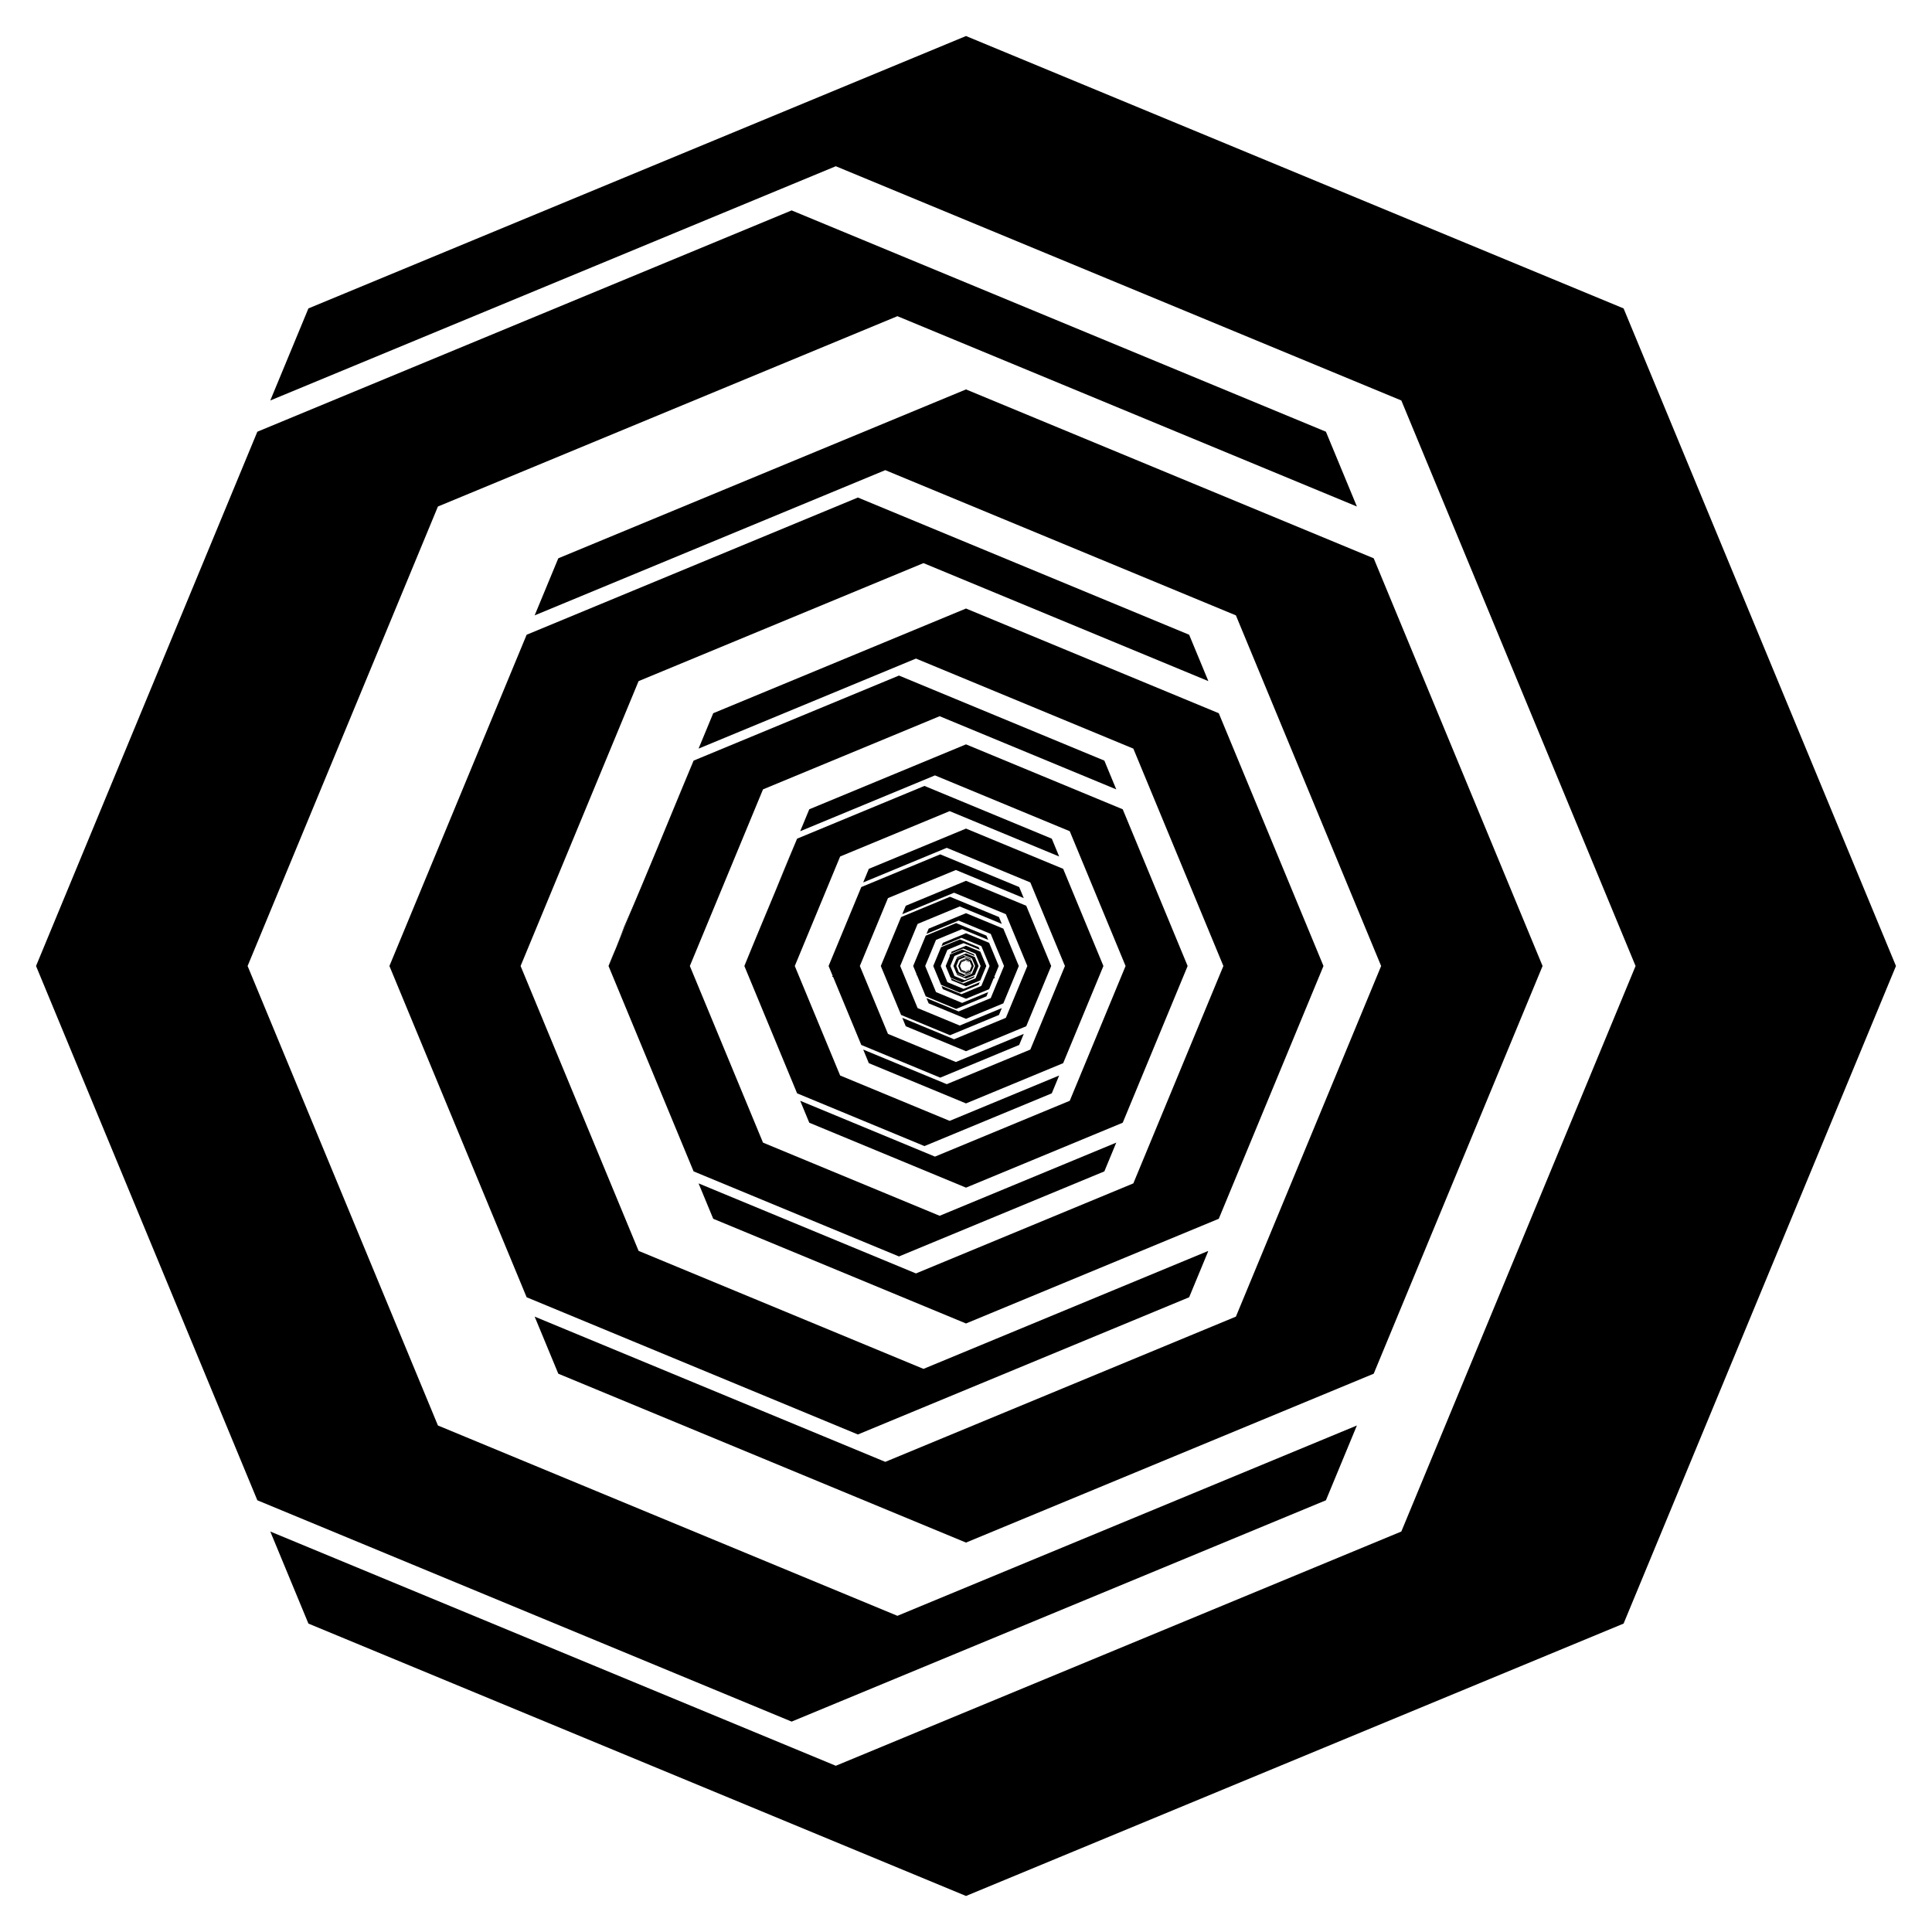 <?xml version="1.0" encoding="utf-8"?>

<!DOCTYPE svg PUBLIC "-//W3C//DTD SVG 1.1//EN" "http://www.w3.org/Graphics/SVG/1.1/DTD/svg11.dtd">
<svg version="1.1" id="Layer_1" xmlns="http://www.w3.org/2000/svg" xmlns:xlink="http://www.w3.org/1999/xlink" x="0px" y="0px"
	 viewBox="0 0 1662 1662" enable-background="new 0 0 1662 1662" xml:space="preserve">
<g>
	<polygon points="831,824.286 826.252,826.252 824.286,831 825.977,826.917 830.06,825.226 834.143,826.917 835.834,831 
		834.143,835.083 830.06,836.774 825.977,835.083 824.286,831 826.252,835.748 831,837.714 835.748,835.748 
		837.714,831 835.748,826.252 	"/>
	<polygon points="829.741,825.545 833.599,827.142 835.197,831 833.822,827.683 830.505,826.308 827.187,827.683 
		825.813,831 827.187,834.317 830.505,835.692 833.822,834.317 835.197,831 833.599,834.858 829.741,836.455 
		825.884,834.858 824.286,831 825.884,827.142 	"/>
	<polygon points="831,820.17 823.342,823.342 820.17,831 822.898,824.414 829.484,821.687 836.069,824.414 
		838.797,831 836.069,837.586 829.484,840.313 822.898,837.586 820.17,831 823.342,838.658 831,841.83 
		838.658,838.658 841.83,831 838.658,823.342 	"/>
	<polygon points="828.969,822.201 835.191,824.778 837.769,831 835.552,825.649 830.201,823.433 824.851,825.649 
		822.634,831 824.851,836.351 830.201,838.567 835.552,836.351 837.769,831 835.191,837.222 828.969,839.799 
		822.748,837.222 820.17,831 822.748,824.778 	"/>
	<polygon points="831,813.533 818.649,818.649 813.533,831 817.933,820.378 828.555,815.978 839.177,820.378 843.576,831 
		839.177,841.622 828.555,846.022 817.933,841.622 813.533,831 818.649,843.351 831,848.467 843.351,843.351 
		848.467,831 843.351,818.649 	"/>
	<polygon points="827.725,816.808 837.76,820.965 841.917,831 838.342,822.37 829.712,818.795 821.081,822.37 
		817.507,831 821.081,839.63 829.712,843.205 838.342,839.63 841.917,831 837.76,841.035 827.725,845.192 
		817.69,841.035 813.533,831 817.69,820.965 	"/>
	<polygon points="831,802.827 811.079,811.079 802.827,831 809.923,813.868 827.056,806.771 844.188,813.868 851.284,831 
		844.188,848.132 827.056,855.229 809.923,848.132 802.827,831 811.079,850.921 831,859.173 850.921,850.921 
		859.173,831 850.921,811.079 	"/>
	<polygon points="825.718,808.11 841.904,814.814 848.608,831 842.842,817.08 828.922,811.314 815.002,817.08 
		809.236,831 815.002,844.92 828.922,850.686 842.842,844.92 848.608,831 841.904,847.186 825.718,853.89 
		809.532,847.186 802.827,831 809.532,814.814 	"/>
	<polygon points="831,785.56 798.869,798.869 785.56,831 797.006,803.367 824.638,791.921 852.271,803.367 863.717,831 
		852.271,858.633 824.638,870.079 797.006,858.633 785.56,831 798.869,863.131 831,876.44 863.131,863.131 876.44,831 
		863.131,798.869 	"/>
	<polygon points="822.48,794.08 848.586,804.894 859.4,831 850.1,808.548 827.649,799.249 805.197,808.548 
		795.898,831 805.197,853.452 827.649,862.751 850.1,853.452 859.4,831 848.586,857.106 822.48,867.92 
		796.374,857.106 785.56,831 796.374,804.894 	"/>
	<polygon points="831,757.709 779.176,779.176 757.709,831 776.17,786.431 820.739,767.97 865.308,786.431 883.769,831 
		865.308,875.569 820.739,894.03 776.17,875.569 757.709,831 779.176,882.824 831,904.291 882.824,882.824 
		904.291,831 882.824,779.176 	"/>
	<polygon points="817.258,771.451 859.365,788.893 876.807,831 861.807,794.788 825.595,779.788 789.383,794.788 
		774.383,831 789.383,867.212 825.595,882.212 861.807,867.212 876.807,831 859.365,873.107 817.258,890.549 
		775.151,873.107 757.709,831 775.151,788.893 	"/>
	<polygon points="831,712.789 747.412,747.412 712.789,831 742.565,759.115 814.451,729.339 886.336,759.115 
		916.112,831 886.336,902.885 814.451,932.661 742.565,902.885 712.789,831 747.412,914.588 831,949.211 
		914.588,914.588 949.211,831 914.588,747.412 	"/>
	<polygon points="808.836,734.954 876.75,763.085 904.882,831 880.689,772.593 822.282,748.4 763.875,772.593 
		739.682,831 763.875,889.407 822.282,913.6 880.689,889.407 904.882,831 876.75,898.915 808.836,927.046 
		740.921,898.915 712.789,831 740.921,763.085 	"/>
	<path d="M965.819,696.181L831,640.338l-134.819,55.844l-7.793,18.815c0.014,0.011,0.029,0.02,0.043,0.031
		l115.876-47.998l115.944,48.026L968.277,831l-48.025,115.944l-115.944,48.026L688.386,946.953
		c-0.005,0.004-0.009,0.008-0.014,0.012l7.809,18.853L831,1021.662l134.819-55.844L1021.662,831L965.819,696.181z"/>
	<polygon points="685.729,940.584 640.338,831 685.729,940.584 	"/>
	<path d="M640.338,831C656,795,670,758,685.694,721.501"/>
	<polygon points="722.734,925.205 683.713,831 722.734,736.795 816.939,697.775 911.138,736.793 911.142,736.792 
		904.791,721.46 795.251,676.087 685.711,721.46 640.338,831 685.711,940.54 795.251,985.913 904.791,940.54 
		911.143,925.205 816.939,964.225 	"/>
	<polygon points="596.694,1007.753 523.48,831 596.694,1007.753 	"/>
	<path d="M596.61,654.449C577,702,558,749,537,797c-4,11-9,23-14,34C549,772,572,713,596.61,654.449"/>
	<path d="M1048.449,613.551L831,523.48l-217.45,90.07l-12.586,30.386c0.018,0.008,0.032,0.019,0.049,0.028
		l186.934-77.431l187.006,77.461L1052.415,831l-77.461,187.006l-187.006,77.461l-186.887-77.411
		c-0.027,0.013-0.057,0.023-0.085,0.035l12.575,30.358L831,1138.52l217.45-90.071L1138.52,831L1048.449,613.551z"/>
	<polygon points="656.377,982.943 593.441,831 656.377,679.057 808.32,616.12 960.263,679.057 950.018,654.322 
		773.34,581.14 596.662,654.322 523.48,831 596.662,1007.678 773.34,1080.86 950.018,1007.678 960.263,982.943 
		808.32,1045.88 	"/>
	<polygon points="1181.725,480.275 831,335 480.275,480.275 459.904,529.455 459.904,529.455 459.937,529.376 
		761.56,404.44 1063.184,529.376 1188.12,831 1063.184,1132.623 761.56,1257.56 459.937,1132.623 459.891,1132.514 
		459.891,1132.514 480.275,1181.725 831,1327 1181.725,1181.725 1327,831 	"/>
	<polygon points="453.082,545.923 335,831 453.083,545.923 	"/>
	<polygon points="453.062,1116.026 335,831 453.062,1116.026 	"/>
	<path d="M1038.987,1076.277L794.42,1177.58l-245.069-101.511L447.84,831l101.511-245.069L794.42,484.42
		l244.844,101.418c0.05-0.028,0.102-0.053,0.153-0.08l-16.453-39.722L738,428L453.036,546.036L335,831
		l118.036,284.964L738,1234l284.964-118.036l16.348-39.468C1039.201,1076.426,1039.092,1076.353,1038.987,1076.277z"/>
	<path d="M1396.686,265.315L831,31L265.315,265.315l-32.777,79.132c0.016,0.011,0.033,0.022,0.049,0.033L719,143
		l486.49,201.511L1407,831l-201.511,486.49L719,1519l-486.489-201.511l32.804,79.196L831,1631l565.686-234.315L1631,831
		L1396.686,265.315z"/>
	<path d="M1167.222,1226.294L772,1390l-395.273-163.727L213,831l163.727-395.273L772,272l395.273,163.727l-26.653-64.347
		L681,181L221.381,371.381L31,831l190.381,459.619L681,1481l459.619-190.381l26.635-64.303
		C1167.244,1226.308,1167.232,1226.302,1167.222,1226.294z"/>
</g>
</svg>
